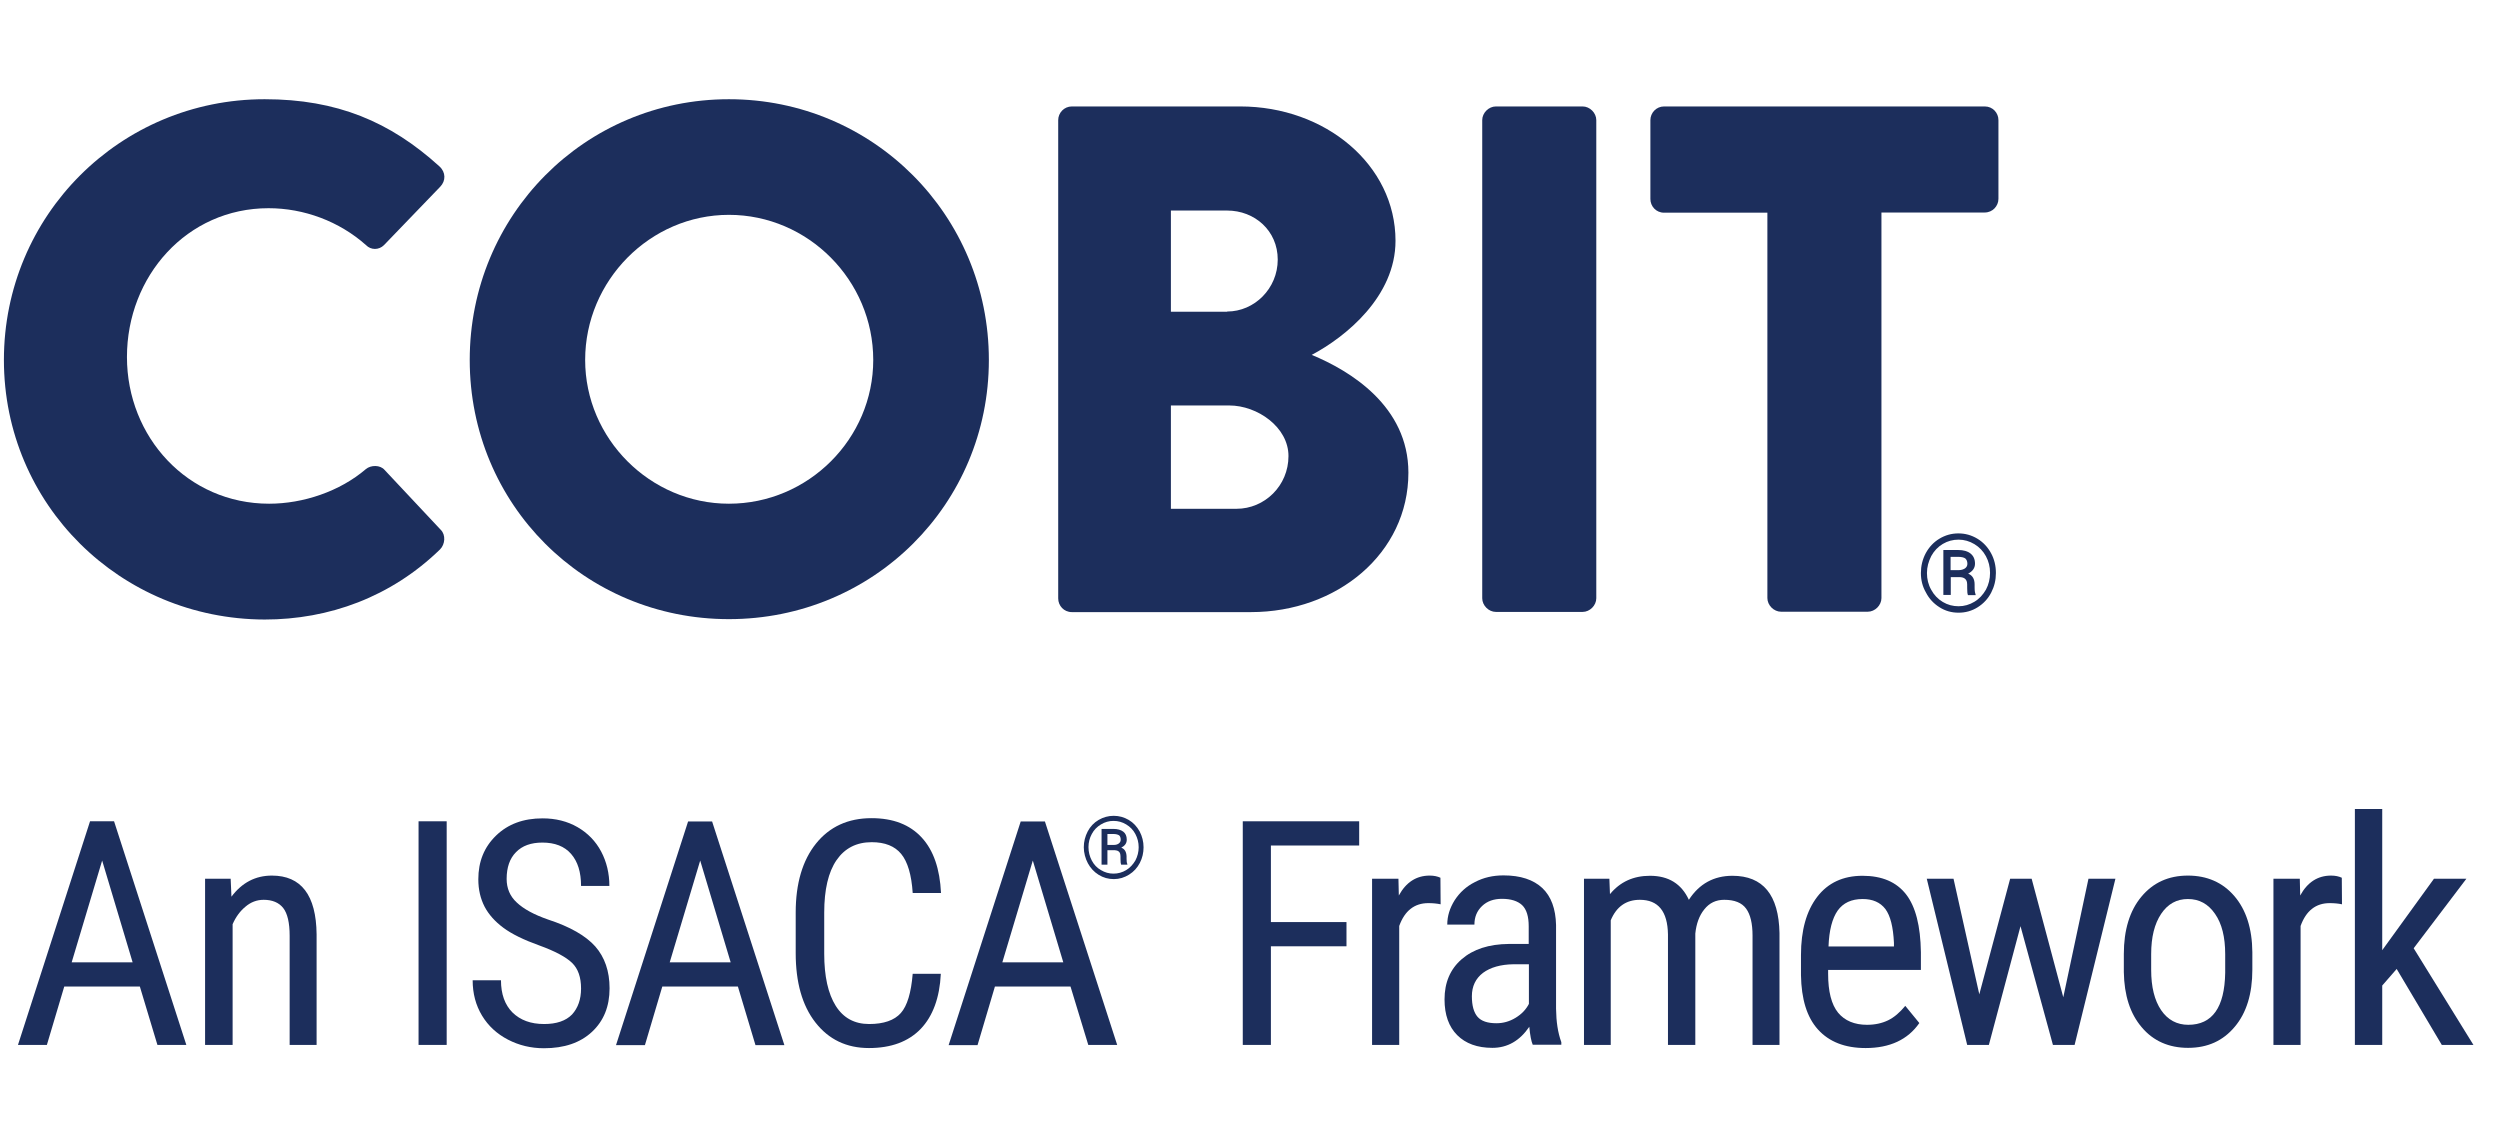 <?xml version="1.0" encoding="utf-8"?>
<!-- Generator: Adobe Illustrator 27.3.1, SVG Export Plug-In . SVG Version: 6.00 Build 0)  -->
<svg version="1.1" id="Layer_1" xmlns="http://www.w3.org/2000/svg" xmlns:xlink="http://www.w3.org/1999/xlink" x="0px" y="0px"
	 viewBox="0 0 1280 587.4" style="enable-background:new 0 0 1280 587.4;" xml:space="preserve">
<style type="text/css">
	.st0{fill:#1C2E5C;}
</style>
<g>
	<path class="st0" d="M135.5,50.8c37,0,64.3,11.5,89.5,34.4c3.3,3,3.3,7.4,0.4,10.4l-28.8,29.9c-2.6,2.6-6.7,2.6-9.2,0
		c-13.7-12.2-31.8-18.9-49.9-18.9c-41.8,0-72.5,34.8-72.5,76.2c0,41,31.1,75.1,72.8,75.1c17.4,0,36.2-6.3,49.5-17.7
		c2.6-2.2,7.4-2.2,9.6,0.4l28.8,30.7c2.6,2.6,2.2,7.4-0.4,10c-25.1,24.4-56.9,35.9-89.8,35.9C61.5,317,2,258.2,2,184.3
		C2,110.3,61.5,50.8,135.5,50.8"/>
	<path class="st0" d="M373.2,257.9c40.7,0,73.9-33.3,73.9-73.6c0-40.7-33.3-74.3-73.9-74.3c-40.3,0-73.6,33.6-73.6,74.3
		C299.6,224.6,332.9,257.9,373.2,257.9 M373.2,50.8c73.9,0,133.1,59.5,133.1,133.5c0,73.9-59.2,132.7-133.1,132.7
		s-132.7-58.8-132.7-132.7C240.5,110.3,299.3,50.8,373.2,50.8"/>
	<path class="st0" d="M633.1,260.5c14.4,0,26.6-11.8,26.6-27c0-14.8-15.9-25.9-30.3-25.9h-29.9v52.9H633.1z M628.3,159.5
		c14,0,25.9-11.8,25.9-26.6c0-14.8-11.8-25.1-25.9-25.1h-28.8v51.8H628.3z M541.8,61.5c0-3.7,3-7,7-7H635
		c43.6,0,79.5,29.9,79.5,68.8c0,28.5-25.5,49.2-42.9,58.4c19.6,8.1,49.5,26.2,49.5,60.3c0,41.4-36.6,71.4-80.6,71.4h-91.7
		c-4.1,0-7-3.3-7-7V61.5z"/>
	<path class="st0" d="M758.9,61.5c0-3.7,3.3-7,7-7h44.4c3.7,0,7,3.3,7,7v244.8c0,3.7-3.3,7-7,7h-44.4c-3.7,0-7-3.3-7-7V61.5z"/>
	<path class="st0" d="M904.9,108.9H852c-4.1,0-7-3.3-7-7V61.5c0-3.7,3-7,7-7h164.2c4.1,0,7,3.3,7,7v40.3c0,3.7-3,7-7,7h-52.9v197.4
		c0,3.7-3.3,7-7,7h-44.4c-3.7,0-7-3.3-7-7V108.9z"/>
	<path class="st0" d="M36.7,492.7h31.2l-15.6-52.1L36.7,492.7z M71.6,505.1H32.9L24,535H9.2l36.9-114.5h12.3L95.4,535H80.6
		L71.6,505.1z"/>
	<g>
		<path class="st0" d="M118.1,449.9l0.4,9.2c5.4-7.2,12.3-10.8,20.7-10.8c15,0,22.7,10,22.9,30.1V535h-13.8v-55.9
			c0-6.6-1.1-11.4-3.3-14.2c-2.2-2.8-5.6-4.2-10-4.2c-3.5,0-6.6,1.2-9.3,3.5c-2.8,2.3-5,5.3-6.6,9V535H105v-85.1H118.1z"/>
	</g>
	<rect x="214.3" y="420.5" class="st0" width="14.4" height="114.5"/>
	<g>
		<path class="st0" d="M297.5,506.1c0-5.7-1.5-10.1-4.6-13.1c-3.1-3-8.7-6-16.7-8.9c-8.1-2.9-14.2-5.9-18.5-9.1
			c-4.3-3.2-7.5-6.8-9.6-10.8c-2.1-4.1-3.2-8.7-3.2-14c0-9.1,3-16.5,9.1-22.4c6.1-5.9,14-8.8,23.8-8.8c6.7,0,12.7,1.5,17.9,4.5
			c5.2,3,9.3,7.2,12.1,12.5c2.8,5.3,4.2,11.2,4.2,17.6h-14.5c0-7.1-1.7-12.5-5.1-16.4c-3.4-3.9-8.3-5.8-14.7-5.8
			c-5.8,0-10.3,1.6-13.5,4.9c-3.2,3.2-4.8,7.8-4.8,13.7c0,4.8,1.7,8.9,5.2,12.1c3.5,3.3,8.8,6.2,16,8.7c11.3,3.7,19.3,8.3,24.2,13.8
			c4.8,5.5,7.3,12.6,7.3,21.4c0,9.3-3,16.7-9,22.3c-6,5.6-14.2,8.4-24.6,8.4c-6.7,0-12.8-1.5-18.4-4.4c-5.6-2.9-10.1-7-13.3-12.3
			c-3.2-5.3-4.8-11.3-4.8-18.1h14.5c0,7.1,2,12.6,5.9,16.5c4,3.9,9.3,5.9,16.2,5.9c6.3,0,11.1-1.6,14.3-4.9
			C295.9,516.1,297.5,511.7,297.5,506.1"/>
	</g>
	<path class="st0" d="M342.9,492.7h31.2l-15.6-52.1L342.9,492.7z M377.8,505.1h-38.7l-8.9,30h-14.8l36.9-114.5h12.3l37,114.5h-14.8
		L377.8,505.1z"/>
	<g>
		<path class="st0" d="M481.7,498.6c-0.6,12.3-4.1,21.7-10.3,28.2c-6.3,6.5-15.1,9.8-26.5,9.8c-11.5,0-20.6-4.4-27.4-13.1
			c-6.8-8.7-10.1-20.6-10.1-35.5v-20.8c0-14.9,3.5-26.7,10.4-35.3c6.9-8.6,16.4-13,28.4-13c11.1,0,19.6,3.3,25.7,9.9
			c6.1,6.6,9.3,16.1,9.9,28.4h-14.5c-0.6-9.3-2.6-16-5.9-20c-3.3-4-8.3-6-15.1-6c-7.8,0-13.8,3.1-18,9.2c-4.2,6.1-6.3,15.1-6.3,26.9
			v21c0,11.6,2,20.5,5.9,26.7c3.9,6.2,9.6,9.3,17.1,9.3c7.5,0,12.9-1.9,16.2-5.6c3.3-3.7,5.3-10.4,6.1-20.1H481.7z"/>
	</g>
	<path class="st0" d="M513.2,492.7h31.2l-15.6-52.1L513.2,492.7z M548.1,505.1h-38.7l-8.9,30h-14.8l36.9-114.5H535L572,535h-14.8
		L548.1,505.1z"/>
	<g>
		<path class="st0" d="M567,432.6h3.4c1,0,1.9-0.3,2.5-0.8c0.6-0.5,0.9-1.1,0.9-1.9c0-1-0.3-1.8-0.8-2.2c-0.6-0.4-1.6-0.7-3-0.7h-3
			V432.6z M567,435.4v7.3h-3v-18.3h6c2.2,0,3.9,0.5,5.1,1.4c1.2,0.9,1.8,2.3,1.8,4.1c0,1.8-0.9,3.1-2.8,4.1c1.8,0.7,2.6,2.2,2.7,4.4
			v1.3c0,1.2,0.1,2.1,0.4,2.7v0.3H574c-0.2-0.5-0.3-1.4-0.3-2.8c0-1.3,0-2.1-0.1-2.4c-0.2-1.4-1.2-2.1-2.8-2.2H567z M557.3,433.7
			c0,2.5,0.6,4.8,1.7,6.9c1.1,2.1,2.7,3.8,4.7,4.9c2,1.2,4.1,1.8,6.4,1.8c2.3,0,4.5-0.6,6.5-1.8c2-1.2,3.5-2.9,4.7-4.9
			c1.1-2.1,1.7-4.4,1.7-6.8c0-2.5-0.6-4.7-1.7-6.8c-1.1-2.1-2.7-3.7-4.7-4.9c-2-1.2-4.1-1.8-6.5-1.8c-2.3,0-4.4,0.6-6.4,1.8
			c-2,1.2-3.6,2.8-4.7,4.9C557.9,429,557.3,431.3,557.3,433.7 M554.9,433.8c0-2.9,0.7-5.6,2-8.1c1.3-2.5,3.2-4.5,5.6-5.9
			c2.4-1.4,5-2.1,7.7-2.1c2.8,0,5.3,0.7,7.7,2.1c2.4,1.4,4.2,3.4,5.6,5.9c1.3,2.5,2,5.2,2,8.1c0,2.8-0.6,5.5-1.9,8
			c-1.3,2.5-3.1,4.5-5.5,6c-2.4,1.5-5,2.3-7.8,2.3c-2.8,0-5.4-0.7-7.8-2.2c-2.4-1.5-4.2-3.5-5.5-5.9S554.9,436.6,554.9,433.8"/>
		<path class="st0" d="M998.8,291.9h4.2c1.3,0,2.3-0.4,3.1-0.9c0.8-0.6,1.2-1.4,1.2-2.3c0-1.3-0.4-2.2-1.1-2.8
			c-0.7-0.5-2-0.8-3.8-0.8h-3.7V291.9z M998.8,295.4v9.2h-3.8v-23h7.5c2.8,0,4.9,0.6,6.4,1.8c1.5,1.2,2.3,2.9,2.3,5.2
			c0,2.2-1.2,3.9-3.5,5.1c2.2,0.9,3.3,2.7,3.3,5.5v1.7c0,1.6,0.2,2.7,0.5,3.4v0.4h-3.9c-0.3-0.6-0.4-1.8-0.4-3.5c0-1.7,0-2.7-0.1-3
			c-0.3-1.7-1.5-2.6-3.5-2.7H998.8z M986.6,293.4c0,3.1,0.7,6,2.2,8.6c1.4,2.6,3.4,4.7,5.9,6.2c2.5,1.5,5.2,2.2,8.1,2.2
			c2.9,0,5.6-0.8,8.1-2.3c2.5-1.5,4.4-3.6,5.9-6.2c1.4-2.6,2.1-5.5,2.1-8.6c0-3.1-0.7-5.9-2.1-8.5c-1.4-2.6-3.4-4.7-5.9-6.2
			c-2.5-1.5-5.2-2.3-8.1-2.3c-2.9,0-5.6,0.7-8.1,2.2c-2.5,1.5-4.4,3.5-5.9,6.2C987.4,287.5,986.6,290.3,986.6,293.4 M983.5,293.4
			c0-3.6,0.8-7,2.5-10.2c1.7-3.1,4-5.6,7-7.4c3-1.8,6.2-2.7,9.7-2.7c3.5,0,6.7,0.9,9.7,2.7c3,1.8,5.3,4.3,7,7.4
			c1.7,3.1,2.5,6.5,2.5,10.2c0,3.6-0.8,6.9-2.4,10c-1.6,3.1-3.9,5.6-6.9,7.5c-3,1.9-6.3,2.8-9.8,2.8c-3.6,0-6.8-0.9-9.8-2.8
			c-3-1.9-5.3-4.4-6.9-7.5C984.3,300.3,983.5,297,983.5,293.4"/>
	</g>
	<polygon class="st0" points="689.4,484.5 650.7,484.5 650.7,535 636.3,535 636.3,420.5 695.9,420.5 695.9,432.9 650.7,432.9 
		650.7,472.1 689.4,472.1 	"/>
	<g>
		<path class="st0" d="M737.6,463c-1.9-0.4-4-0.6-6.3-0.6c-7.1,0-12.1,3.9-14.9,11.7V535h-13.9v-85.1h13.5l0.2,8.6
			c3.7-6.8,9-10.2,15.8-10.2c2.2,0,4,0.4,5.5,1.1L737.6,463z"/>
		<path class="st0" d="M766.2,523.9c3.4,0,6.7-0.9,9.8-2.8c3.1-1.9,5.3-4.2,6.8-7.1v-20.3h-7.9c-6.6,0.1-11.8,1.6-15.6,4.4
			c-3.8,2.9-5.7,6.9-5.7,12c0,4.8,1,8.3,2.9,10.5C758.4,522.8,761.6,523.9,766.2,523.9 M784.8,535c-0.8-1.8-1.4-4.9-1.8-9.3
			c-4.9,7.2-11.2,10.8-18.9,10.8c-7.7,0-13.7-2.2-18-6.5c-4.3-4.3-6.5-10.4-6.5-18.3c0-8.6,2.9-15.5,8.8-20.6
			c5.9-5.1,13.9-7.7,24.1-7.8h10.2v-9c0-5.1-1.1-8.7-3.4-10.9c-2.3-2.1-5.7-3.2-10.3-3.2c-4.2,0-7.6,1.2-10.2,3.7
			c-2.6,2.5-3.9,5.6-3.9,9.5H741c0-4.4,1.3-8.5,3.8-12.5c2.6-4,6-7.1,10.4-9.3c4.4-2.3,9.2-3.4,14.6-3.4c8.7,0,15.3,2.2,19.9,6.5
			c4.5,4.3,6.8,10.6,7,18.9v42.9c0.1,6.6,0.9,12.2,2.7,17.1v1.3H784.8z"/>
		<path class="st0" d="M824,449.9l0.3,7.9c5.2-6.3,12-9.4,20.5-9.4c9.5,0,16.1,4.1,19.9,12.3c5.3-8.2,12.8-12.3,22.3-12.3
			c15.7,0,23.7,9.8,24.1,29.3V535h-13.8v-56c0-6.2-1.1-10.8-3.3-13.8c-2.2-3-5.9-4.5-11.2-4.5c-4.2,0-7.6,1.6-10.2,4.9
			c-2.6,3.2-4.1,7.4-4.6,12.4v57h-14v-56.6c-0.2-11.8-5-17.7-14.4-17.7c-7,0-12,3.5-14.9,10.5V535H811v-85.1H824z"/>
		<path class="st0" d="M953.7,460.3c-5.8,0-10,2-12.8,5.9c-2.8,4-4.4,10.1-4.7,18.4h33.5v-1.9c-0.4-8.1-1.8-13.8-4.4-17.3
			C962.7,462,958.8,460.3,953.7,460.3 M955.2,536.6c-10.6,0-18.7-3.2-24.4-9.5c-5.7-6.3-8.5-15.6-8.7-27.8V489
			c0-12.7,2.8-22.6,8.3-29.8c5.5-7.2,13.3-10.8,23.2-10.8c10,0,17.4,3.2,22.3,9.5c4.9,6.3,7.4,16.2,7.6,29.6v9.1H936v2
			c0,9.1,1.7,15.7,5.1,19.9c3.4,4.1,8.4,6.2,14.8,6.2c4.1,0,7.7-0.8,10.8-2.3c3.1-1.5,6-4,8.8-7.4l7.2,8.8
			C976.8,532.3,967.6,536.6,955.2,536.6"/>
	</g>
	<polygon class="st0" points="1056.4,510.6 1069.3,449.9 1083.1,449.9 1062.2,535 1051.1,535 1034.5,474.2 1018.3,535 1007.2,535 
		986.5,449.9 1000.2,449.9 1013.4,509.1 1029.2,449.9 1040.2,449.9 	"/>
	<g>
		<path class="st0" d="M1101.4,496.6c0,8.7,1.7,15.6,5.1,20.6c3.4,5,8.1,7.5,13.9,7.5c12.3,0,18.6-8.9,18.9-26.6v-9.6
			c0-8.7-1.7-15.6-5.2-20.6c-3.5-5.1-8.1-7.6-13.9-7.6c-5.7,0-10.3,2.5-13.7,7.6c-3.4,5.1-5.1,11.9-5.1,20.6V496.6z M1087.4,488.5
			c0-12.4,3-22.2,9-29.4c6-7.2,13.9-10.8,23.8-10.8c9.8,0,17.8,3.5,23.8,10.5c6,7,9.1,16.6,9.2,28.7v9c0,12.3-3,22.1-9,29.2
			c-6,7.2-13.9,10.8-23.9,10.8c-9.8,0-17.8-3.5-23.7-10.5c-6-7-9-16.4-9.2-28.3V488.5z"/>
		<path class="st0" d="M1199.1,463c-1.9-0.4-4-0.6-6.3-0.6c-7.1,0-12.1,3.9-14.9,11.7V535h-13.9v-85.1h13.5l0.2,8.6
			c3.7-6.8,9-10.2,15.8-10.2c2.2,0,4,0.4,5.5,1.1L1199.1,463z"/>
	</g>
	<polygon class="st0" points="1227.1,496.1 1219.7,504.6 1219.7,535 1205.7,535 1205.7,414.2 1219.7,414.2 1219.7,486.5 
		1246.2,449.9 1262.8,449.9 1235.8,485.5 1266.4,535 1250.2,535 	"/>
</g>
</svg>
